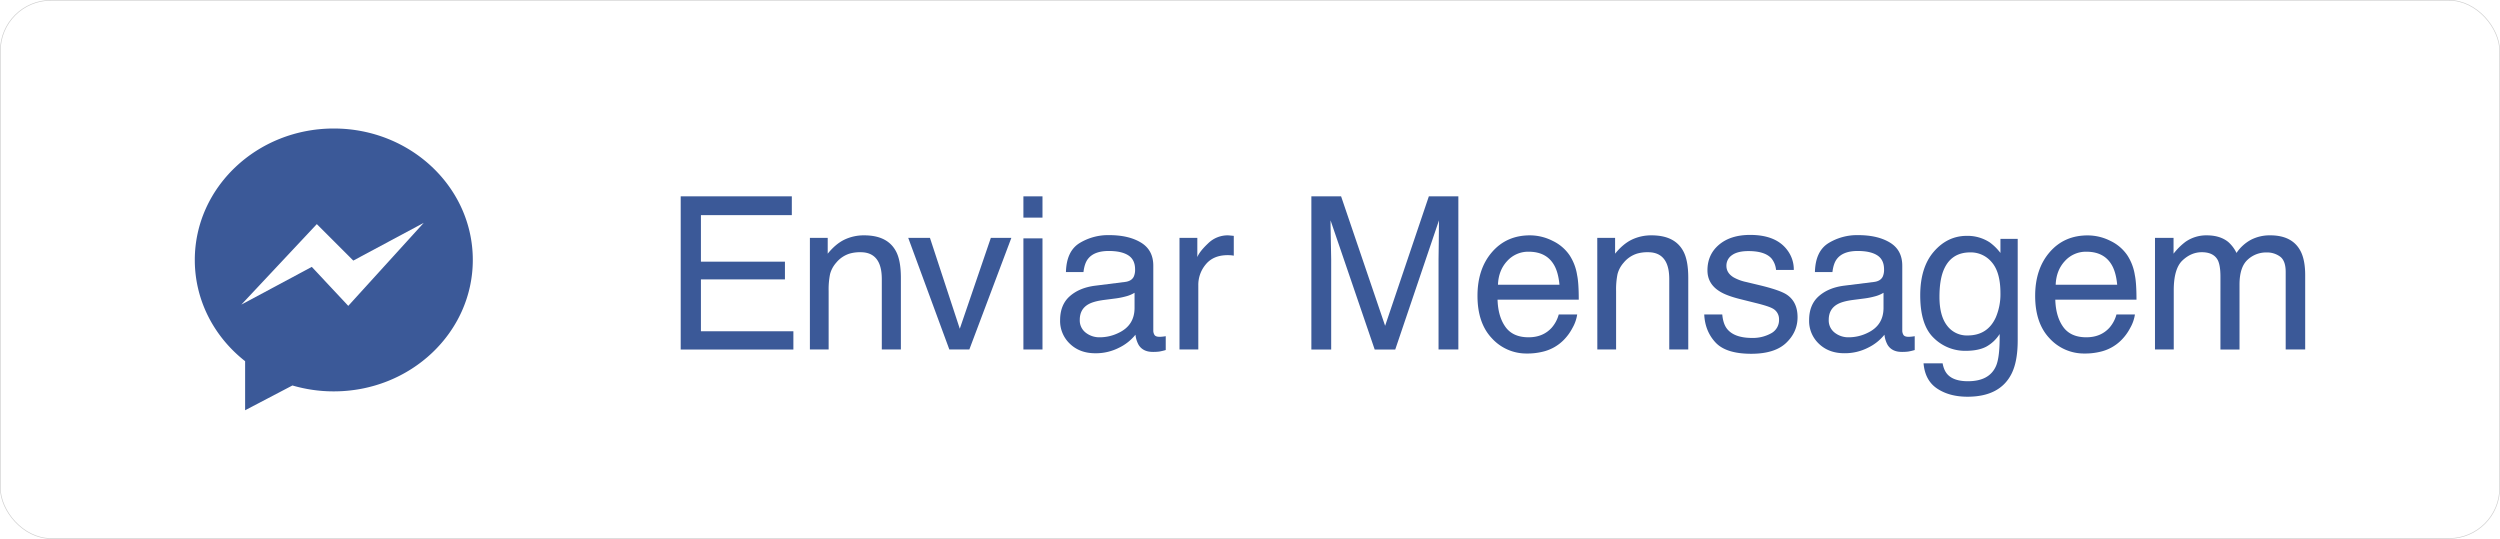 <svg xmlns="http://www.w3.org/2000/svg" viewBox="0 0 1987.41 428.32"><defs><style>.\32 66568cc-b928-4c05-86ea-7e4d59b1ac59,.\39 820704e-af70-4aa1-9451-79d321386ca5{fill:#fff;}.\39 820704e-af70-4aa1-9451-79d321386ca5{stroke:#ccc;stroke-miterlimit:10;stroke-width:0.5px;}.\30 e344799-d7ff-4783-88e3-96564dc40f86{fill:#3b5998;}</style></defs><title>Ativo 1</title><g id="46d12539-277f-4c30-9c46-80018ee178f1" data-name="Camada 2"><g id="3d5b2714-49d9-4ecd-8e93-6cc94139950f" data-name="Layer 1"><rect class="9820704e-af70-4aa1-9451-79d321386ca5" x="0.25" y="0.25" width="1986.91" height="427.82" rx="40.25" ry="40.25"/><path class="0e344799-d7ff-4783-88e3-96564dc40f86" d="M265.36,102.16c-61,0-110.5,46.79-110.5,104.5,0,32.37,15.56,61.3,40,80.47v39l37.62-19.7a116.32,116.32,0,0,0,32.88,4.7c61,0,110.5-46.79,110.5-104.5S326.38,102.16,265.36,102.16Z"/><polygon class="266568cc-b928-4c05-86ea-7e4d59b1ac59" points="191.86 242.16 247.86 212.16 276.86 243.16 336.86 177.16 280.86 207.16 251.86 178.16 191.86 242.16"/><path class="0e344799-d7ff-4783-88e3-96564dc40f86" d="M541.13,156.09h88.34V171H557.21v37H624v14.09H557.21v41.27h73.5v14.5H541.13Z"/><path class="0e344799-d7ff-4783-88e3-96564dc40f86" d="M643.84,189.08H658v12.6q6.3-7.79,13.34-11.19a35.58,35.58,0,0,1,15.66-3.4q18.89,0,25.52,13.18,3.65,7.21,3.65,20.63v56.93H701V221.89q0-8.12-2.4-13.09-4-8.29-14.42-8.29a29.39,29.39,0,0,0-8.7,1.08,22.41,22.41,0,0,0-10.77,7.29,22,22,0,0,0-4.85,9.07,61.06,61.06,0,0,0-1.12,13.38v46.49H643.84Z"/><path class="0e344799-d7ff-4783-88e3-96564dc40f86" d="M739.27,189.08,763,261.34l24.69-72.26H804l-33.41,88.75h-15.9L722,189.08Z"/><path class="0e344799-d7ff-4783-88e3-96564dc40f86" d="M813.57,156.09h15.17V173H813.57Zm0,33.4h15.17v88.34H813.57Z"/><path class="0e344799-d7ff-4783-88e3-96564dc40f86" d="M894.47,224.12q5.14-.66,6.88-4.3a13.23,13.23,0,0,0,1-5.74q0-7.65-5.42-11.11t-15.51-3.45q-11.66,0-16.54,6.33-2.73,3.5-3.56,10.41H847.39q.41-16.45,10.64-22.9a43.54,43.54,0,0,1,23.71-6.44q15.64,0,25.41,6t9.68,18.56v51.13a6.53,6.53,0,0,0,1,3.73q1,1.41,4,1.41,1,0,2.24-.12t2.65-.37v11a41.58,41.58,0,0,1-5.3,1.24,38.72,38.72,0,0,1-5,.25q-7.71,0-11.19-5.47a21.09,21.09,0,0,1-2.57-8.2,38,38,0,0,1-13.09,10.36,40.52,40.52,0,0,1-18.81,4.39q-12.35,0-20.18-7.49a24.86,24.86,0,0,1-7.83-18.75q0-12.33,7.71-19.12t20.22-8.36Zm-31.41,40.3a17.54,17.54,0,0,0,11.19,3.72,34.07,34.07,0,0,0,15.25-3.64q12.43-6,12.43-19.77v-12a25.41,25.41,0,0,1-7,2.91,59.13,59.13,0,0,1-8.44,1.66l-9,1.16q-8.1,1.08-12.19,3.39-6.92,3.89-6.92,12.4A12.25,12.25,0,0,0,863.06,264.41Z"/><path class="0e344799-d7ff-4783-88e3-96564dc40f86" d="M937.66,189.08h14.17v15.33q1.74-4.48,8.54-10.9A22.13,22.13,0,0,1,976,187.09q.41,0,1.41.08l3.4.33v15.75a22.35,22.35,0,0,0-2.44-.33q-1.12-.08-2.44-.08-11.27,0-17.32,7.25a25.31,25.31,0,0,0-6,16.7v51H937.66Z"/><path class="0e344799-d7ff-4783-88e3-96564dc40f86" d="M1042.49,156.09h23.63l35,102.92,34.76-102.92h23.46V277.83h-15.75V206q0-3.73.17-12.35t.17-18.48l-34.76,102.68h-16.34l-35.09-102.68v3.73q0,4.48.25,13.63t.25,13.47v71.85h-15.75Z"/><path class="0e344799-d7ff-4783-88e3-96564dc40f86" d="M1234.38,191.52A33.64,33.64,0,0,1,1247.81,203a39.76,39.76,0,0,1,5.93,15.66q1.32,6.13,1.32,19.56H1190.5q.41,13.55,6.33,21.73t18.33,8.18q11.59,0,18.5-7.74a26.4,26.4,0,0,0,5.48-10.41h14.67a30.89,30.89,0,0,1-3.85,10.9,39.21,39.21,0,0,1-7.3,9.82,34.41,34.41,0,0,1-16.7,9,50.41,50.41,0,0,1-12.09,1.33A37,37,0,0,1,1186,268.92q-11.45-12.06-11.45-33.77,0-21.38,11.53-34.72t30.14-13.34A40,40,0,0,1,1234.38,191.52Zm5.34,34.85q-.91-9.7-4.19-15.5-6.08-10.77-20.3-10.77a22.41,22.41,0,0,0-17.09,7.42q-6.9,7.42-7.31,18.85Z"/><path class="0e344799-d7ff-4783-88e3-96564dc40f86" d="M1269.77,189.08h14.17v12.6q6.3-7.79,13.34-11.19a35.58,35.58,0,0,1,15.66-3.4q18.89,0,25.52,13.18,3.65,7.21,3.65,20.63v56.93H1327V221.89q0-8.12-2.4-13.09-4-8.29-14.42-8.29a29.39,29.39,0,0,0-8.7,1.08,22.4,22.4,0,0,0-10.77,7.29,22,22,0,0,0-4.85,9.07,61.13,61.13,0,0,0-1.12,13.38v46.49h-14.92Z"/><path class="0e344799-d7ff-4783-88e3-96564dc40f86" d="M1369.14,250q.68,7.46,3.81,11.44,5.75,7.21,20,7.21a29.92,29.92,0,0,0,14.89-3.6,11.93,11.93,0,0,0,6.43-11.15,9.51,9.51,0,0,0-5.14-8.7q-3.29-1.82-13-4.23l-12-3q-11.54-2.82-17-6.3-9.77-6-9.77-16.74,0-12.6,9.2-20.39t24.73-7.79q20.32,0,29.31,11.77A25.33,25.33,0,0,1,1426,214.6H1411.9a16.89,16.89,0,0,0-3.65-9.15Q1403,199.6,1390,199.6q-8.65,0-13.11,3.22a10,10,0,0,0-4.45,8.5q0,5.78,5.85,9.25a35.55,35.55,0,0,0,10,3.64l10,2.4q16.38,3.9,22,7.54,8.7,5.72,8.7,18,0,11.85-9.1,20.47t-27.73,8.62q-20.05,0-28.4-9T1354.81,250Z"/><path class="0e344799-d7ff-4783-88e3-96564dc40f86" d="M1489.87,224.12q5.14-.66,6.88-4.3a13.23,13.23,0,0,0,1-5.74q0-7.65-5.42-11.11t-15.51-3.45q-11.66,0-16.54,6.33-2.73,3.5-3.56,10.41H1442.8q.41-16.45,10.64-22.9a43.53,43.53,0,0,1,23.71-6.44q15.64,0,25.41,6t9.68,18.56v51.13a6.53,6.53,0,0,0,1,3.73q1,1.41,4,1.41,1,0,2.24-.12t2.65-.37v11a41.58,41.58,0,0,1-5.3,1.24,38.71,38.71,0,0,1-5,.25q-7.71,0-11.19-5.47a21.09,21.09,0,0,1-2.57-8.2A38,38,0,0,1,1485,276.42a40.52,40.52,0,0,1-18.81,4.39q-12.35,0-20.18-7.49a24.86,24.86,0,0,1-7.83-18.75q0-12.33,7.71-19.12t20.22-8.36Zm-31.41,40.3a17.53,17.53,0,0,0,11.19,3.72,34.07,34.07,0,0,0,15.25-3.64q12.43-6,12.43-19.77v-12a25.41,25.41,0,0,1-7,2.91,59.16,59.16,0,0,1-8.44,1.66l-9,1.16q-8.1,1.08-12.19,3.39-6.92,3.89-6.92,12.4A12.24,12.24,0,0,0,1458.46,264.41Z"/><path class="0e344799-d7ff-4783-88e3-96564dc40f86" d="M1581.7,192.64a40.94,40.94,0,0,1,8.58,8.45V189.91H1604v80.72q0,16.91-5,26.68-9.25,18.07-34.94,18.07-14.29,0-24-6.42t-10.91-20.1h15.17q1.07,6,4.29,9.2,5,5,15.82,5,17.06,0,22.33-12.1,3.13-7.13,2.88-25.44A29.19,29.19,0,0,1,1579,275.59q-6.27,3.31-16.59,3.31a35.34,35.34,0,0,1-25.13-10.23q-10.77-10.23-10.77-33.85,0-22.29,10.85-34.81t26.21-12.51A32.14,32.14,0,0,1,1581.7,192.64Zm1.82,16a21.62,21.62,0,0,0-17.23-8q-15.67,0-21.44,14.75-3.05,7.87-3.05,20.63,0,15,6.06,22.83a19.53,19.53,0,0,0,16.28,7.83q16,0,22.51-14.5a47,47,0,0,0,3.63-19.14Q1590.28,216.59,1583.52,208.63Z"/><path class="0e344799-d7ff-4783-88e3-96564dc40f86" d="M1677.75,191.52A33.64,33.64,0,0,1,1691.18,203a39.76,39.76,0,0,1,5.93,15.66q1.32,6.13,1.32,19.56h-64.55q.41,13.55,6.33,21.73t18.33,8.18q11.59,0,18.5-7.74a26.4,26.4,0,0,0,5.48-10.41h14.67a30.89,30.89,0,0,1-3.85,10.9,39.21,39.21,0,0,1-7.3,9.82,34.41,34.41,0,0,1-16.7,9,50.41,50.41,0,0,1-12.09,1.33,37,37,0,0,1-27.92-12.06q-11.45-12.06-11.45-33.77,0-21.38,11.53-34.72t30.14-13.34A40,40,0,0,1,1677.75,191.52Zm5.34,34.85q-.91-9.7-4.19-15.5-6.08-10.77-20.3-10.77a22.41,22.41,0,0,0-17.09,7.42q-6.9,7.42-7.31,18.85Z"/><path class="0e344799-d7ff-4783-88e3-96564dc40f86" d="M1713.14,189.08h14.75v12.6a49.56,49.56,0,0,1,9.61-9.53,28.91,28.91,0,0,1,16.74-5.06q10.61,0,17.07,5.22a27.31,27.31,0,0,1,6.63,8.78,32.25,32.25,0,0,1,11.68-10.57,32.6,32.6,0,0,1,15.08-3.44q17.9,0,24.36,12.93,3.48,7,3.48,18.73v59.09h-15.5V216.18q0-8.87-4.43-12.18a17.56,17.56,0,0,0-10.81-3.31,21.47,21.47,0,0,0-15.12,5.88q-6.34,5.89-6.34,19.64v51.63h-15.17V219.9q0-9-2.15-13.18-3.4-6.22-12.68-6.22-8.45,0-15.37,6.55t-6.92,23.7v47.07h-14.92Z"/></g></g></svg>